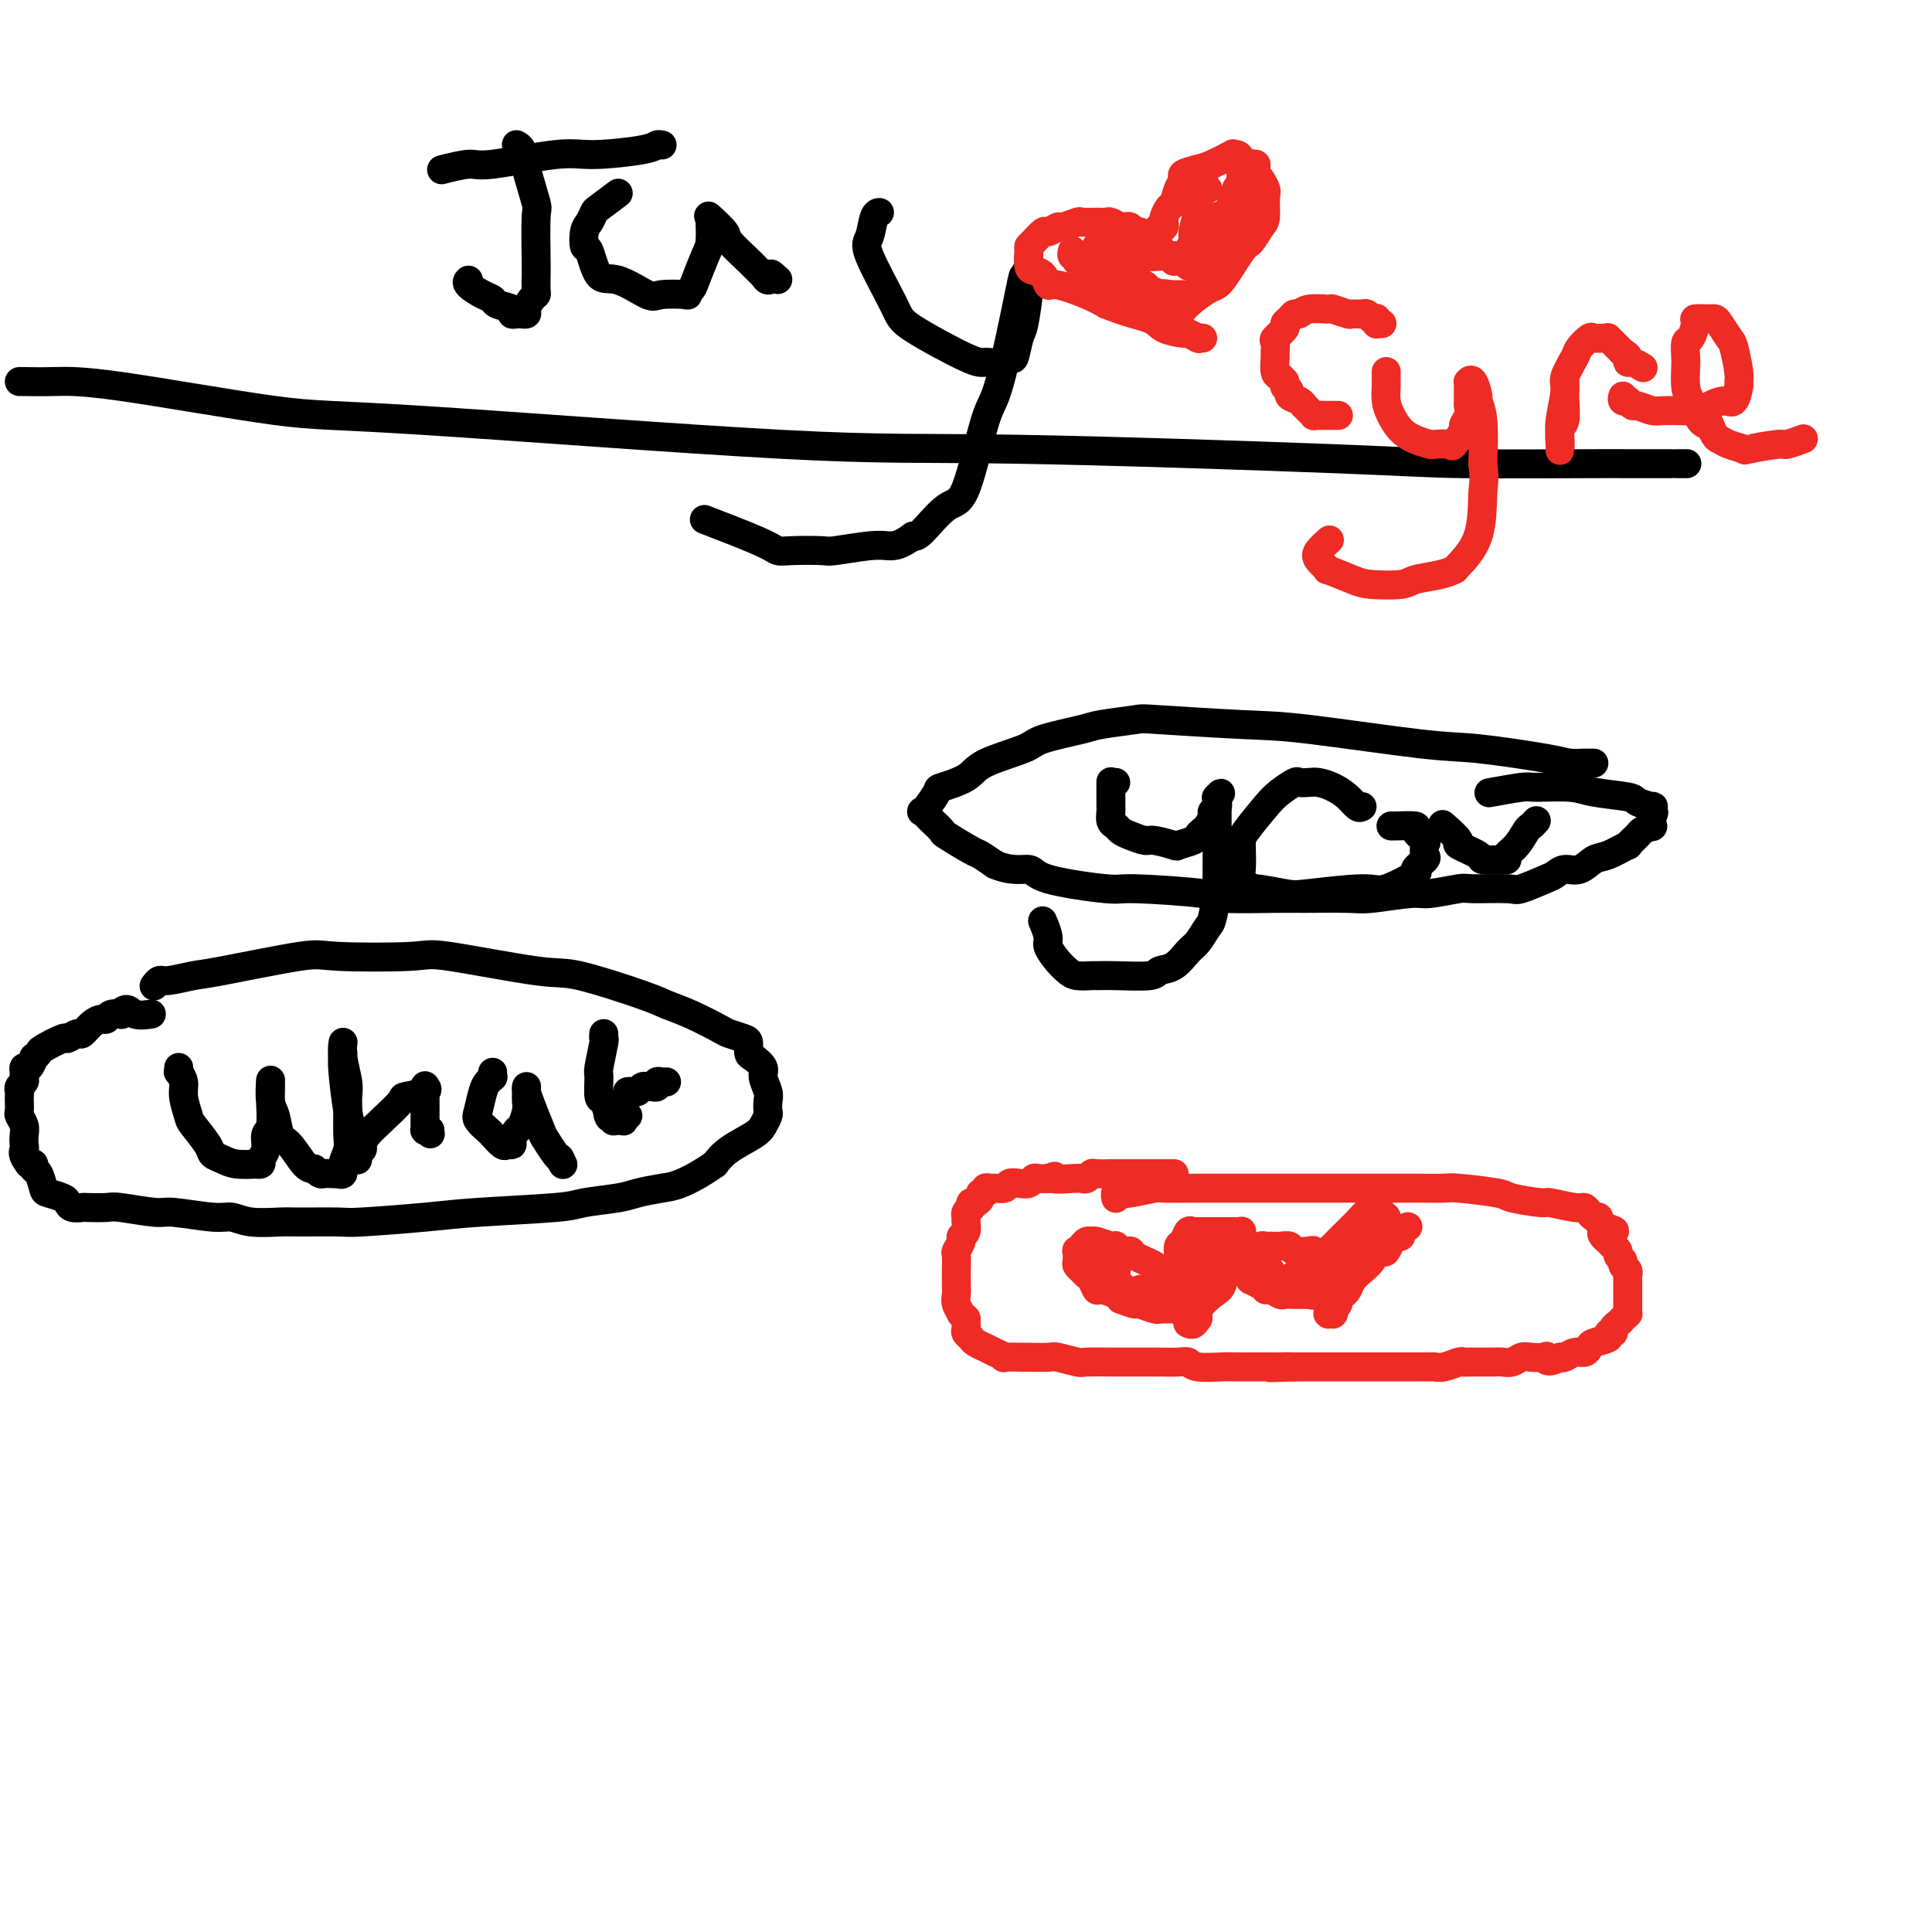 <svg viewBox='0 0 400 400' version='1.1' xmlns='http://www.w3.org/2000/svg' xmlns:xlink='http://www.w3.org/1999/xlink'><g fill='none' stroke='#000000' stroke-width='6' stroke-linecap='round' stroke-linejoin='round'><path d='M330,158c-0.432,-0.001 -0.865,-0.002 -1,0c-0.135,0.002 0.026,0.007 0,0c-0.026,-0.007 -0.241,-0.027 -1,0c-0.759,0.027 -2.063,0.102 -3,0c-0.937,-0.102 -1.509,-0.380 -5,-1c-3.491,-0.620 -9.903,-1.581 -14,-2c-4.097,-0.419 -5.880,-0.295 -12,-1c-6.120,-0.705 -16.578,-2.238 -23,-3c-6.422,-0.762 -8.807,-0.752 -14,-1c-5.193,-0.248 -13.195,-0.754 -17,-1c-3.805,-0.246 -3.412,-0.233 -5,0c-1.588,0.233 -5.157,0.684 -7,1c-1.843,0.316 -1.961,0.497 -4,1c-2.039,0.503 -6.001,1.329 -8,2c-1.999,0.671 -2.036,1.185 -4,2c-1.964,0.815 -5.855,1.929 -8,3c-2.145,1.071 -2.546,2.100 -4,3c-1.454,0.900 -3.962,1.671 -5,2c-1.038,0.329 -0.605,0.217 -1,1c-0.395,0.783 -1.619,2.462 -2,3c-0.381,0.538 0.082,-0.064 0,0c-0.082,0.064 -0.708,0.795 -1,1c-0.292,0.205 -0.251,-0.116 0,0c0.251,0.116 0.712,0.669 1,1c0.288,0.331 0.404,0.441 1,1c0.596,0.559 1.671,1.567 2,2c0.329,0.433 -0.087,0.291 1,1c1.087,0.709 3.677,2.268 5,3c1.323,0.732 1.378,0.638 2,1c0.622,0.362 1.811,1.181 3,2'/><path d='M206,179c3.538,1.531 5.884,0.858 7,1c1.116,0.142 1.001,1.100 4,2c2.999,0.900 9.110,1.744 12,2c2.890,0.256 2.557,-0.075 6,0c3.443,0.075 10.663,0.556 14,1c3.337,0.444 2.793,0.852 5,1c2.207,0.148 7.165,0.036 10,0c2.835,-0.036 3.546,0.006 6,0c2.454,-0.006 6.651,-0.058 9,0c2.349,0.058 2.851,0.226 5,0c2.149,-0.226 5.945,-0.846 8,-1c2.055,-0.154 2.368,0.157 4,0c1.632,-0.157 4.584,-0.781 6,-1c1.416,-0.219 1.296,-0.033 3,0c1.704,0.033 5.232,-0.086 7,0c1.768,0.086 1.775,0.379 3,0c1.225,-0.379 3.669,-1.429 5,-2c1.331,-0.571 1.551,-0.662 2,-1c0.449,-0.338 1.127,-0.922 2,-1c0.873,-0.078 1.941,0.349 3,0c1.059,-0.349 2.109,-1.473 3,-2c0.891,-0.527 1.624,-0.455 3,-1c1.376,-0.545 3.395,-1.705 4,-2c0.605,-0.295 -0.206,0.277 0,0c0.206,-0.277 1.428,-1.402 2,-2c0.572,-0.598 0.493,-0.669 1,-1c0.507,-0.331 1.600,-0.924 2,-1c0.400,-0.076 0.108,0.364 0,0c-0.108,-0.364 -0.031,-1.533 0,-2c0.031,-0.467 0.015,-0.234 0,0'/><path d='M342,169c0.786,-1.091 0.252,-0.817 0,-1c-0.252,-0.183 -0.220,-0.822 0,-1c0.220,-0.178 0.629,0.106 0,0c-0.629,-0.106 -2.295,-0.603 -3,-1c-0.705,-0.397 -0.450,-0.696 -2,-1c-1.550,-0.304 -4.907,-0.614 -7,-1c-2.093,-0.386 -2.923,-0.849 -5,-1c-2.077,-0.151 -5.402,0.011 -7,0c-1.598,-0.011 -1.469,-0.195 -3,0c-1.531,0.195 -4.723,0.770 -6,1c-1.277,0.230 -0.638,0.115 0,0'/><path d='M231,162c-0.423,0.000 -0.845,0.000 -1,0c-0.155,-0.000 -0.041,-0.002 0,0c0.041,0.002 0.011,0.006 0,0c-0.011,-0.006 -0.003,-0.023 0,0c0.003,0.023 0.001,0.086 0,0c-0.001,-0.086 0.000,-0.322 0,0c-0.000,0.322 -0.001,1.203 0,2c0.001,0.797 0.003,1.509 0,2c-0.003,0.491 -0.012,0.762 0,1c0.012,0.238 0.047,0.445 0,1c-0.047,0.555 -0.174,1.459 0,2c0.174,0.541 0.649,0.718 1,1c0.351,0.282 0.578,0.667 1,1c0.422,0.333 1.038,0.612 2,1c0.962,0.388 2.268,0.886 3,1c0.732,0.114 0.889,-0.154 2,0c1.111,0.154 3.176,0.732 4,1c0.824,0.268 0.405,0.228 1,0c0.595,-0.228 2.202,-0.642 3,-1c0.798,-0.358 0.787,-0.659 1,-1c0.213,-0.341 0.649,-0.721 1,-1c0.351,-0.279 0.616,-0.456 1,-1c0.384,-0.544 0.887,-1.455 1,-2c0.113,-0.545 -0.166,-0.723 0,-1c0.166,-0.277 0.775,-0.651 1,-1c0.225,-0.349 0.064,-0.671 0,-1c-0.064,-0.329 -0.032,-0.664 0,-1'/><path d='M252,165c1.392,-1.534 0.373,-0.368 0,0c-0.373,0.368 -0.100,-0.062 0,0c0.100,0.062 0.028,0.614 0,2c-0.028,1.386 -0.011,3.604 0,5c0.011,1.396 0.015,1.969 0,4c-0.015,2.031 -0.049,5.521 0,7c0.049,1.479 0.179,0.947 0,2c-0.179,1.053 -0.669,3.690 -1,5c-0.331,1.310 -0.502,1.292 -1,2c-0.498,0.708 -1.322,2.141 -2,3c-0.678,0.859 -1.209,1.144 -2,2c-0.791,0.856 -1.841,2.282 -3,3c-1.159,0.718 -2.427,0.728 -3,1c-0.573,0.272 -0.450,0.806 -2,1c-1.550,0.194 -4.771,0.050 -7,0c-2.229,-0.050 -3.464,-0.004 -4,0c-0.536,0.004 -0.372,-0.033 -1,0c-0.628,0.033 -2.048,0.138 -3,0c-0.952,-0.138 -1.436,-0.517 -2,-1c-0.564,-0.483 -1.209,-1.069 -2,-2c-0.791,-0.931 -1.727,-2.208 -2,-3c-0.273,-0.792 0.119,-1.098 0,-2c-0.119,-0.902 -0.748,-2.401 -1,-3c-0.252,-0.599 -0.126,-0.300 0,0'/><path d='M282,167c-0.266,0.174 -0.532,0.348 -1,0c-0.468,-0.348 -1.138,-1.217 -2,-2c-0.862,-0.783 -1.917,-1.479 -3,-2c-1.083,-0.521 -2.194,-0.866 -3,-1c-0.806,-0.134 -1.306,-0.057 -2,0c-0.694,0.057 -1.584,0.095 -2,0c-0.416,-0.095 -0.360,-0.324 -1,0c-0.640,0.324 -1.975,1.200 -3,2c-1.025,0.800 -1.741,1.522 -3,3c-1.259,1.478 -3.061,3.710 -4,5c-0.939,1.290 -1.013,1.637 -1,3c0.013,1.363 0.115,3.742 0,5c-0.115,1.258 -0.446,1.396 0,2c0.446,0.604 1.671,1.674 2,2c0.329,0.326 -0.236,-0.092 1,0c1.236,0.092 4.274,0.693 6,1c1.726,0.307 2.141,0.319 5,0c2.859,-0.319 8.161,-0.968 11,-1c2.839,-0.032 3.216,0.554 5,0c1.784,-0.554 4.975,-2.246 6,-3c1.025,-0.754 -0.115,-0.568 0,-1c0.115,-0.432 1.486,-1.481 2,-2c0.514,-0.519 0.170,-0.507 0,-1c-0.170,-0.493 -0.165,-1.491 0,-2c0.165,-0.509 0.489,-0.529 0,-1c-0.489,-0.471 -1.791,-1.394 -2,-2c-0.209,-0.606 0.676,-0.894 0,-1c-0.676,-0.106 -2.913,-0.028 -4,0c-1.087,0.028 -1.025,0.008 -1,0c0.025,-0.008 0.012,-0.004 0,0'/><path d='M299,171c0.100,0.087 0.199,0.173 0,0c-0.199,-0.173 -0.697,-0.607 0,0c0.697,0.607 2.589,2.254 3,3c0.411,0.746 -0.661,0.592 0,1c0.661,0.408 3.053,1.377 4,2c0.947,0.623 0.449,0.899 1,1c0.551,0.101 2.152,0.028 3,0c0.848,-0.028 0.944,-0.010 1,0c0.056,0.010 0.073,0.012 0,0c-0.073,-0.012 -0.237,-0.038 0,0c0.237,0.038 0.875,0.141 1,0c0.125,-0.141 -0.264,-0.525 0,-1c0.264,-0.475 1.181,-1.041 2,-2c0.819,-0.959 1.540,-2.309 2,-3c0.460,-0.691 0.659,-0.721 1,-1c0.341,-0.279 0.823,-0.807 1,-1c0.177,-0.193 0.048,-0.052 0,0c-0.048,0.052 -0.014,0.015 0,0c0.014,-0.015 0.007,-0.007 0,0'/><path d='M32,204c-0.089,0.121 -0.178,0.242 0,0c0.178,-0.242 0.622,-0.847 1,-1c0.378,-0.153 0.691,0.145 2,0c1.309,-0.145 3.615,-0.731 5,-1c1.385,-0.269 1.848,-0.219 6,-1c4.152,-0.781 11.994,-2.394 16,-3c4.006,-0.606 4.176,-0.204 8,0c3.824,0.204 11.300,0.212 15,0c3.700,-0.212 3.622,-0.643 8,0c4.378,0.643 13.211,2.359 18,3c4.789,0.641 5.536,0.207 9,1c3.464,0.793 9.647,2.814 13,4c3.353,1.186 3.875,1.536 5,2c1.125,0.464 2.851,1.040 5,2c2.149,0.960 4.719,2.303 6,3c1.281,0.697 1.273,0.749 2,1c0.727,0.251 2.188,0.700 3,1c0.812,0.300 0.973,0.449 1,1c0.027,0.551 -0.080,1.502 0,2c0.080,0.498 0.347,0.542 1,1c0.653,0.458 1.691,1.331 2,2c0.309,0.669 -0.113,1.134 0,2c0.113,0.866 0.759,2.133 1,3c0.241,0.867 0.075,1.334 0,2c-0.075,0.666 -0.061,1.532 0,2c0.061,0.468 0.168,0.537 0,1c-0.168,0.463 -0.612,1.320 -1,2c-0.388,0.680 -0.720,1.183 -2,2c-1.280,0.817 -3.509,1.948 -5,3c-1.491,1.052 -2.246,2.026 -3,3'/><path d='M148,241c-2.961,2.096 -5.364,3.335 -7,4c-1.636,0.665 -2.506,0.756 -4,1c-1.494,0.244 -3.612,0.643 -5,1c-1.388,0.357 -2.046,0.673 -4,1c-1.954,0.327 -5.203,0.666 -7,1c-1.797,0.334 -2.142,0.664 -6,1c-3.858,0.336 -11.229,0.679 -16,1c-4.771,0.321 -6.941,0.622 -11,1c-4.059,0.378 -10.007,0.834 -13,1c-2.993,0.166 -3.032,0.040 -5,0c-1.968,-0.040 -5.866,0.004 -8,0c-2.134,-0.004 -2.505,-0.058 -4,0c-1.495,0.058 -4.114,0.227 -6,0c-1.886,-0.227 -3.037,-0.849 -4,-1c-0.963,-0.151 -1.736,0.170 -4,0c-2.264,-0.170 -6.019,-0.830 -8,-1c-1.981,-0.170 -2.189,0.150 -4,0c-1.811,-0.150 -5.224,-0.772 -7,-1c-1.776,-0.228 -1.915,-0.064 -3,0c-1.085,0.064 -3.115,0.028 -4,0c-0.885,-0.028 -0.626,-0.050 -1,0c-0.374,0.050 -1.382,0.170 -2,0c-0.618,-0.170 -0.848,-0.631 -1,-1c-0.152,-0.369 -0.227,-0.648 -1,-1c-0.773,-0.352 -2.245,-0.778 -3,-1c-0.755,-0.222 -0.793,-0.242 -1,-1c-0.207,-0.758 -0.581,-2.255 -1,-3c-0.419,-0.745 -0.882,-0.739 -1,-1c-0.118,-0.261 0.109,-0.789 0,-1c-0.109,-0.211 -0.555,-0.106 -1,0'/><path d='M6,241c-1.620,-2.037 -1.170,-2.630 -1,-3c0.170,-0.370 0.060,-0.518 0,-1c-0.060,-0.482 -0.069,-1.299 0,-2c0.069,-0.701 0.214,-1.287 0,-2c-0.214,-0.713 -0.789,-1.553 -1,-2c-0.211,-0.447 -0.057,-0.501 0,-1c0.057,-0.499 0.019,-1.443 0,-2c-0.019,-0.557 -0.019,-0.727 0,-1c0.019,-0.273 0.058,-0.650 0,-1c-0.058,-0.350 -0.212,-0.672 0,-1c0.212,-0.328 0.792,-0.660 1,-1c0.208,-0.340 0.046,-0.687 0,-1c-0.046,-0.313 0.025,-0.591 0,-1c-0.025,-0.409 -0.147,-0.950 0,-1c0.147,-0.050 0.561,0.391 1,0c0.439,-0.391 0.903,-1.615 1,-2c0.097,-0.385 -0.172,0.070 0,0c0.172,-0.070 0.785,-0.664 1,-1c0.215,-0.336 0.032,-0.414 1,-1c0.968,-0.586 3.088,-1.680 4,-2c0.912,-0.320 0.615,0.135 1,0c0.385,-0.135 1.451,-0.858 2,-1c0.549,-0.142 0.580,0.298 1,0c0.420,-0.298 1.230,-1.334 2,-2c0.770,-0.666 1.499,-0.963 2,-1c0.501,-0.037 0.775,0.186 1,0c0.225,-0.186 0.400,-0.782 1,-1c0.600,-0.218 1.623,-0.059 2,0c0.377,0.059 0.108,0.017 0,0c-0.108,-0.017 -0.054,-0.008 0,0'/><path d='M25,210c3.053,-1.779 0.685,-0.228 0,0c-0.685,0.228 0.311,-0.867 1,-1c0.689,-0.133 1.070,0.695 2,1c0.930,0.305 2.409,0.087 3,0c0.591,-0.087 0.296,-0.044 0,0'/><path d='M37,221c0.032,0.467 0.065,0.934 0,1c-0.065,0.066 -0.227,-0.269 0,0c0.227,0.269 0.842,1.143 1,2c0.158,0.857 -0.141,1.697 0,3c0.141,1.303 0.723,3.070 1,4c0.277,0.930 0.249,1.023 1,2c0.751,0.977 2.279,2.836 3,4c0.721,1.164 0.633,1.632 1,2c0.367,0.368 1.188,0.635 2,1c0.812,0.365 1.614,0.827 3,1c1.386,0.173 3.356,0.056 4,0c0.644,-0.056 -0.039,-0.050 0,0c0.039,0.050 0.799,0.144 1,0c0.201,-0.144 -0.156,-0.525 0,-1c0.156,-0.475 0.826,-1.043 1,-2c0.174,-0.957 -0.150,-2.302 0,-3c0.150,-0.698 0.772,-0.747 1,-2c0.228,-1.253 0.061,-3.708 0,-5c-0.061,-1.292 -0.016,-1.422 0,-2c0.016,-0.578 0.003,-1.606 0,-2c-0.003,-0.394 0.002,-0.154 0,0c-0.002,0.154 -0.012,0.223 0,0c0.012,-0.223 0.047,-0.739 0,0c-0.047,0.739 -0.175,2.734 0,4c0.175,1.266 0.652,1.803 1,3c0.348,1.197 0.568,3.053 1,4c0.432,0.947 1.078,0.986 2,2c0.922,1.014 2.121,3.004 3,4c0.879,0.996 1.440,0.998 2,1'/><path d='M65,242c1.432,1.310 1.512,1.084 2,1c0.488,-0.084 1.384,-0.028 2,0c0.616,0.028 0.954,0.026 1,0c0.046,-0.026 -0.198,-0.077 0,0c0.198,0.077 0.838,0.281 1,0c0.162,-0.281 -0.153,-1.048 0,-2c0.153,-0.952 0.774,-2.090 1,-3c0.226,-0.910 0.057,-1.590 0,-3c-0.057,-1.410 -0.001,-3.548 0,-5c0.001,-1.452 -0.052,-2.218 0,-3c0.052,-0.782 0.210,-1.581 0,-3c-0.210,-1.419 -0.787,-3.459 -1,-5c-0.213,-1.541 -0.061,-2.583 0,-3c0.061,-0.417 0.030,-0.208 0,0'/><path d='M71,218c-0.091,0.885 -0.182,1.771 0,4c0.182,2.229 0.637,5.802 1,8c0.363,2.198 0.633,3.020 1,4c0.367,0.980 0.829,2.116 1,3c0.171,0.884 0.050,1.516 0,2c-0.050,0.484 -0.028,0.821 0,1c0.028,0.179 0.062,0.200 0,0c-0.062,-0.200 -0.220,-0.621 0,-1c0.220,-0.379 0.816,-0.714 1,-1c0.184,-0.286 -0.046,-0.521 0,-1c0.046,-0.479 0.367,-1.203 1,-2c0.633,-0.797 1.577,-1.668 3,-3c1.423,-1.332 3.323,-3.127 4,-4c0.677,-0.873 0.129,-0.825 1,-1c0.871,-0.175 3.162,-0.575 4,-1c0.838,-0.425 0.225,-0.876 0,-1c-0.225,-0.124 -0.060,0.079 0,0c0.060,-0.079 0.016,-0.441 0,0c-0.016,0.441 -0.004,1.685 0,2c0.004,0.315 0.001,-0.297 0,0c-0.001,0.297 -0.000,1.504 0,2c0.000,0.496 0.000,0.280 0,1c-0.000,0.720 0.000,2.375 0,3c-0.000,0.625 -0.001,0.220 0,0c0.001,-0.220 0.003,-0.255 0,0c-0.003,0.255 -0.011,0.800 0,1c0.011,0.200 0.041,0.054 0,0c-0.041,-0.054 -0.155,-0.015 0,0c0.155,0.015 0.577,0.008 1,0'/><path d='M89,234c0.167,1.333 0.083,0.667 0,0'/><path d='M102,222c-0.024,0.445 -0.048,0.889 0,1c0.048,0.111 0.169,-0.112 0,0c-0.169,0.112 -0.627,0.559 -1,1c-0.373,0.441 -0.662,0.876 -1,2c-0.338,1.124 -0.725,2.936 -1,4c-0.275,1.064 -0.439,1.381 0,2c0.439,0.619 1.481,1.539 2,2c0.519,0.461 0.517,0.461 1,1c0.483,0.539 1.453,1.615 2,2c0.547,0.385 0.671,0.078 1,0c0.329,-0.078 0.862,0.075 1,0c0.138,-0.075 -0.121,-0.376 0,-1c0.121,-0.624 0.621,-1.571 1,-2c0.379,-0.429 0.638,-0.339 1,-1c0.362,-0.661 0.829,-2.072 1,-3c0.171,-0.928 0.046,-1.374 0,-2c-0.046,-0.626 -0.013,-1.434 0,-2c0.013,-0.566 0.005,-0.891 0,-1c-0.005,-0.109 -0.009,-0.001 0,0c0.009,0.001 0.029,-0.104 0,0c-0.029,0.104 -0.106,0.416 0,1c0.106,0.584 0.396,1.438 1,3c0.604,1.562 1.521,3.830 2,5c0.479,1.170 0.520,1.241 1,2c0.480,0.759 1.398,2.204 2,3c0.602,0.796 0.886,0.942 1,1c0.114,0.058 0.057,0.029 0,0'/><path d='M116,240c1.083,2.167 0.292,0.583 0,0c-0.292,-0.583 -0.083,-0.167 0,0c0.083,0.167 0.042,0.083 0,0'/><path d='M125,214c-0.031,0.453 -0.062,0.907 0,1c0.062,0.093 0.215,-0.174 0,1c-0.215,1.174 -0.800,3.790 -1,5c-0.200,1.210 -0.015,1.014 0,2c0.015,0.986 -0.141,3.153 0,4c0.141,0.847 0.578,0.374 1,1c0.422,0.626 0.830,2.350 1,3c0.170,0.650 0.102,0.227 0,0c-0.102,-0.227 -0.237,-0.257 0,0c0.237,0.257 0.847,0.801 1,1c0.153,0.199 -0.152,0.053 0,0c0.152,-0.053 0.759,-0.013 1,0c0.241,0.013 0.116,-0.000 0,0c-0.116,0.000 -0.224,0.014 0,0c0.224,-0.014 0.778,-0.056 1,0c0.222,0.056 0.111,0.211 0,0c-0.111,-0.211 -0.222,-0.788 0,-1c0.222,-0.212 0.778,-0.061 1,0c0.222,0.061 0.111,0.030 0,0'/><path d='M130,226c0.024,-0.002 0.048,-0.004 0,0c-0.048,0.004 -0.167,0.015 0,0c0.167,-0.015 0.622,-0.057 1,0c0.378,0.057 0.680,0.212 1,0c0.320,-0.212 0.659,-0.793 1,-1c0.341,-0.207 0.682,-0.041 1,0c0.318,0.041 0.611,-0.041 1,0c0.389,0.041 0.875,0.207 1,0c0.125,-0.207 -0.111,-0.788 0,-1c0.111,-0.212 0.568,-0.057 1,0c0.432,0.057 0.838,0.016 1,0c0.162,-0.016 0.081,-0.008 0,0'/><path d='M107,30c-0.007,-0.003 -0.014,-0.007 0,0c0.014,0.007 0.050,0.024 0,0c-0.050,-0.024 -0.185,-0.088 0,0c0.185,0.088 0.691,0.328 1,1c0.309,0.672 0.423,1.775 1,4c0.577,2.225 1.619,5.573 2,7c0.381,1.427 0.103,0.932 0,3c-0.103,2.068 -0.030,6.700 0,9c0.030,2.300 0.018,2.269 0,3c-0.018,0.731 -0.042,2.224 0,3c0.042,0.776 0.151,0.835 0,1c-0.151,0.165 -0.562,0.437 -1,1c-0.438,0.563 -0.905,1.419 -1,2c-0.095,0.581 0.180,0.889 0,1c-0.180,0.111 -0.816,0.027 -1,0c-0.184,-0.027 0.084,0.004 0,0c-0.084,-0.004 -0.519,-0.043 -1,0c-0.481,0.043 -1.009,0.167 -1,0c0.009,-0.167 0.555,-0.626 0,-1c-0.555,-0.374 -2.212,-0.664 -3,-1c-0.788,-0.336 -0.708,-0.717 -1,-1c-0.292,-0.283 -0.954,-0.468 -2,-1c-1.046,-0.532 -2.474,-1.413 -3,-2c-0.526,-0.587 -0.150,-0.882 0,-1c0.150,-0.118 0.075,-0.059 0,0'/><path d='M92,35c-0.508,0.130 -1.016,0.260 0,0c1.016,-0.260 3.557,-0.910 5,-1c1.443,-0.090 1.787,0.378 5,0c3.213,-0.378 9.296,-1.604 13,-2c3.704,-0.396 5.031,0.037 8,0c2.969,-0.037 7.580,-0.546 10,-1c2.420,-0.454 2.649,-0.854 3,-1c0.351,-0.146 0.825,-0.039 1,0c0.175,0.039 0.050,0.011 0,0c-0.050,-0.011 -0.025,-0.006 0,0'/><path d='M128,40c-1.600,1.206 -3.200,2.412 -4,3c-0.800,0.588 -0.800,0.559 -1,1c-0.200,0.441 -0.598,1.352 -1,2c-0.402,0.648 -0.806,1.032 -1,2c-0.194,0.968 -0.178,2.519 0,3c0.178,0.481 0.519,-0.110 1,1c0.481,1.110 1.100,3.919 2,5c0.900,1.081 2.079,0.434 4,1c1.921,0.566 4.585,2.345 6,3c1.415,0.655 1.583,0.187 3,0c1.417,-0.187 4.085,-0.091 5,0c0.915,0.091 0.077,0.178 0,0c-0.077,-0.178 0.606,-0.622 1,-1c0.394,-0.378 0.498,-0.690 1,-2c0.502,-1.310 1.403,-3.618 2,-5c0.597,-1.382 0.889,-1.837 1,-3c0.111,-1.163 0.041,-3.033 0,-4c-0.041,-0.967 -0.053,-1.029 0,-1c0.053,0.029 0.171,0.151 0,0c-0.171,-0.151 -0.631,-0.573 0,0c0.631,0.573 2.354,2.142 3,3c0.646,0.858 0.214,1.005 1,2c0.786,0.995 2.788,2.838 4,4c1.212,1.162 1.634,1.641 2,2c0.366,0.359 0.675,0.597 1,1c0.325,0.403 0.664,0.972 1,1c0.336,0.028 0.668,-0.486 1,-1'/><path d='M160,57c2.022,1.711 0.578,0.489 0,0c-0.578,-0.489 -0.289,-0.244 0,0'/><path d='M182,44c-0.025,0.001 -0.050,0.002 0,0c0.050,-0.002 0.175,-0.009 0,0c-0.175,0.009 -0.648,0.032 -1,1c-0.352,0.968 -0.582,2.880 -1,4c-0.418,1.120 -1.025,1.449 0,4c1.025,2.551 3.682,7.326 5,10c1.318,2.674 1.299,3.248 4,5c2.701,1.752 8.124,4.683 11,6c2.876,1.317 3.204,1.018 4,1c0.796,-0.018 2.058,0.243 3,0c0.942,-0.243 1.563,-0.989 2,-1c0.437,-0.011 0.692,0.714 1,0c0.308,-0.714 0.671,-2.868 1,-4c0.329,-1.132 0.624,-1.241 1,-3c0.376,-1.759 0.833,-5.168 1,-7c0.167,-1.832 0.045,-2.085 0,-3c-0.045,-0.915 -0.012,-2.490 0,-3c0.012,-0.510 0.004,0.047 0,0c-0.004,-0.047 -0.005,-0.698 0,-1c0.005,-0.302 0.015,-0.255 0,0c-0.015,0.255 -0.055,0.716 0,1c0.055,0.284 0.207,0.389 0,1c-0.207,0.611 -0.772,1.727 -1,2c-0.228,0.273 -0.121,-0.296 -1,4c-0.879,4.296 -2.746,13.456 -4,18c-1.254,4.544 -1.894,4.472 -3,8c-1.106,3.528 -2.678,10.657 -4,14c-1.322,3.343 -2.394,2.900 -4,4c-1.606,1.100 -3.744,3.743 -5,5c-1.256,1.257 -1.628,1.129 -2,1'/><path d='M189,111c-2.698,2.016 -3.944,2.057 -5,2c-1.056,-0.057 -1.921,-0.210 -4,0c-2.079,0.210 -5.371,0.785 -7,1c-1.629,0.215 -1.594,0.071 -3,0c-1.406,-0.071 -4.252,-0.069 -6,0c-1.748,0.069 -2.396,0.204 -3,0c-0.604,-0.204 -1.163,-0.747 -4,-2c-2.837,-1.253 -7.954,-3.215 -10,-4c-2.046,-0.785 -1.023,-0.392 0,0'/><path d='M4,79c0.018,0.002 0.035,0.005 0,0c-0.035,-0.005 -0.123,-0.016 1,0c1.123,0.016 3.458,0.061 6,0c2.542,-0.061 5.292,-0.228 14,1c8.708,1.228 23.373,3.852 32,5c8.627,1.148 11.214,0.819 30,2c18.786,1.181 53.770,3.872 75,5c21.230,1.128 28.706,0.695 48,1c19.294,0.305 50.405,1.350 67,2c16.595,0.650 18.676,0.906 26,1c7.324,0.094 19.893,0.025 26,0c6.107,-0.025 5.752,-0.007 8,0c2.248,0.007 7.100,0.002 9,0c1.900,-0.002 0.849,-0.000 1,0c0.151,0.000 1.505,0.000 2,0c0.495,-0.000 0.133,-0.000 0,0c-0.133,0.000 -0.036,0.000 0,0c0.036,-0.000 0.010,-0.000 0,0c-0.010,0.000 -0.003,0.000 0,0c0.003,-0.000 0.001,-0.000 0,0'/></g>
<g fill='none' stroke='#EE2B24' stroke-width='6' stroke-linecap='round' stroke-linejoin='round'><path d='M240,47c0.416,0.098 0.833,0.197 1,0c0.167,-0.197 0.086,-0.689 0,-1c-0.086,-0.311 -0.176,-0.440 0,-1c0.176,-0.560 0.619,-1.550 1,-2c0.381,-0.450 0.700,-0.358 1,-1c0.300,-0.642 0.581,-2.016 1,-3c0.419,-0.984 0.975,-1.578 1,-2c0.025,-0.422 -0.481,-0.673 0,-1c0.481,-0.327 1.950,-0.729 3,-1c1.050,-0.271 1.682,-0.411 3,-1c1.318,-0.589 3.322,-1.629 4,-2c0.678,-0.371 0.029,-0.074 0,0c-0.029,0.074 0.560,-0.075 1,0c0.440,0.075 0.731,0.374 1,1c0.269,0.626 0.518,1.579 1,2c0.482,0.421 1.199,0.310 2,1c0.801,0.690 1.686,2.182 2,3c0.314,0.818 0.056,0.963 0,2c-0.056,1.037 0.091,2.965 0,4c-0.091,1.035 -0.419,1.178 -1,2c-0.581,0.822 -1.414,2.324 -2,3c-0.586,0.676 -0.926,0.524 -2,2c-1.074,1.476 -2.884,4.578 -4,6c-1.116,1.422 -1.539,1.165 -3,2c-1.461,0.835 -3.961,2.764 -5,4c-1.039,1.236 -0.618,1.779 -1,2c-0.382,0.221 -1.566,0.121 -2,0c-0.434,-0.121 -0.117,-0.263 0,0c0.117,0.263 0.033,0.932 0,1c-0.033,0.068 -0.017,-0.466 0,-1'/><path d='M242,66c-2.614,2.443 -0.649,0.552 0,0c0.649,-0.552 -0.018,0.236 0,0c0.018,-0.236 0.719,-1.496 1,-2c0.281,-0.504 0.140,-0.252 0,0'/><path d='M240,51c0.009,0.009 0.018,0.017 0,0c-0.018,-0.017 -0.064,-0.060 0,0c0.064,0.060 0.239,0.222 0,0c-0.239,-0.222 -0.890,-0.829 -1,-1c-0.110,-0.171 0.321,0.094 0,0c-0.321,-0.094 -1.396,-0.547 -2,-1c-0.604,-0.453 -0.738,-0.905 -1,-1c-0.262,-0.095 -0.651,0.167 -1,0c-0.349,-0.167 -0.656,-0.763 -1,-1c-0.344,-0.237 -0.724,-0.116 -1,0c-0.276,0.116 -0.449,0.228 -1,0c-0.551,-0.228 -1.479,-0.794 -2,-1c-0.521,-0.206 -0.634,-0.051 -1,0c-0.366,0.051 -0.986,-0.002 -2,0c-1.014,0.002 -2.422,0.057 -3,0c-0.578,-0.057 -0.325,-0.227 -1,0c-0.675,0.227 -2.278,0.852 -3,1c-0.722,0.148 -0.561,-0.181 -1,0c-0.439,0.181 -1.476,0.873 -2,1c-0.524,0.127 -0.533,-0.309 -1,0c-0.467,0.309 -1.391,1.364 -2,2c-0.609,0.636 -0.903,0.851 -1,1c-0.097,0.149 0.001,0.230 0,1c-0.001,0.770 -0.103,2.229 0,3c0.103,0.771 0.411,0.853 1,1c0.589,0.147 1.459,0.357 2,1c0.541,0.643 0.753,1.719 1,2c0.247,0.281 0.528,-0.232 2,0c1.472,0.232 4.135,1.209 6,2c1.865,0.791 2.933,1.395 4,2'/><path d='M229,63c4.395,1.813 7.381,2.346 9,3c1.619,0.654 1.870,1.429 3,2c1.130,0.571 3.140,0.938 4,1c0.860,0.062 0.570,-0.179 1,0c0.430,0.179 1.579,0.780 2,1c0.421,0.220 0.113,0.059 0,0c-0.113,-0.059 -0.030,-0.016 0,0c0.030,0.016 0.007,0.004 0,0c-0.007,-0.004 0.002,-0.001 0,0c-0.002,0.001 -0.014,0.000 0,0c0.014,-0.000 0.055,-0.000 0,0c-0.055,0.000 -0.207,0.000 0,0c0.207,-0.000 0.773,-0.000 1,0c0.227,0.000 0.113,0.000 0,0'/><path d='M250,39c-0.022,-0.032 -0.043,-0.065 0,0c0.043,0.065 0.151,0.227 0,0c-0.151,-0.227 -0.561,-0.843 -1,0c-0.439,0.843 -0.906,3.146 -1,4c-0.094,0.854 0.185,0.260 0,1c-0.185,0.740 -0.834,2.815 -1,4c-0.166,1.185 0.152,1.480 0,2c-0.152,0.520 -0.773,1.264 -1,2c-0.227,0.736 -0.062,1.462 0,2c0.062,0.538 0.019,0.887 0,1c-0.019,0.113 -0.014,-0.011 0,0c0.014,0.011 0.039,0.158 0,0c-0.039,-0.158 -0.140,-0.622 0,-1c0.140,-0.378 0.522,-0.671 1,-1c0.478,-0.329 1.054,-0.696 1,-1c-0.054,-0.304 -0.737,-0.546 0,-2c0.737,-1.454 2.895,-4.120 4,-5c1.105,-0.880 1.158,0.026 2,-1c0.842,-1.026 2.474,-3.983 3,-5c0.526,-1.017 -0.054,-0.093 0,0c0.054,0.093 0.743,-0.644 1,-1c0.257,-0.356 0.081,-0.330 0,0c-0.081,0.330 -0.069,0.964 0,1c0.069,0.036 0.194,-0.526 0,0c-0.194,0.526 -0.706,2.142 -1,3c-0.294,0.858 -0.370,0.960 -1,2c-0.630,1.040 -1.815,3.020 -3,5'/><path d='M253,49c-0.437,1.923 0.471,1.731 0,3c-0.471,1.269 -2.322,4.000 -3,5c-0.678,1.000 -0.184,0.271 0,0c0.184,-0.271 0.056,-0.083 0,0c-0.056,0.083 -0.041,0.061 0,0c0.041,-0.061 0.109,-0.161 0,0c-0.109,0.161 -0.394,0.582 0,0c0.394,-0.582 1.468,-2.167 2,-3c0.532,-0.833 0.521,-0.913 1,-2c0.479,-1.087 1.449,-3.181 2,-4c0.551,-0.819 0.684,-0.362 1,-1c0.316,-0.638 0.816,-2.370 1,-3c0.184,-0.630 0.053,-0.158 0,0c-0.053,0.158 -0.029,0.000 0,0c0.029,-0.000 0.065,0.156 0,0c-0.065,-0.156 -0.229,-0.623 0,-1c0.229,-0.377 0.850,-0.663 1,-1c0.150,-0.337 -0.170,-0.724 0,-1c0.170,-0.276 0.831,-0.442 1,-1c0.169,-0.558 -0.155,-1.508 0,-2c0.155,-0.492 0.788,-0.524 1,-1c0.212,-0.476 0.004,-1.395 0,-2c-0.004,-0.605 0.196,-0.895 0,-1c-0.196,-0.105 -0.787,-0.024 -1,0c-0.213,0.024 -0.047,-0.009 0,0c0.047,0.009 -0.026,0.060 0,0c0.026,-0.060 0.151,-0.233 0,0c-0.151,0.233 -0.579,0.870 -1,1c-0.421,0.130 -0.835,-0.249 -1,0c-0.165,0.249 -0.083,1.124 0,2'/><path d='M257,37c-0.399,0.489 0.104,0.712 0,1c-0.104,0.288 -0.816,0.640 -1,1c-0.184,0.360 0.161,0.727 0,1c-0.161,0.273 -0.828,0.453 -1,1c-0.172,0.547 0.151,1.461 0,2c-0.151,0.539 -0.776,0.703 -1,1c-0.224,0.297 -0.046,0.727 0,1c0.046,0.273 -0.040,0.387 0,1c0.040,0.613 0.206,1.723 0,2c-0.206,0.277 -0.785,-0.279 -1,0c-0.215,0.279 -0.066,1.392 0,2c0.066,0.608 0.048,0.712 0,1c-0.048,0.288 -0.126,0.760 0,1c0.126,0.240 0.455,0.249 0,1c-0.455,0.751 -1.695,2.244 -2,3c-0.305,0.756 0.325,0.776 0,1c-0.325,0.224 -1.604,0.652 -2,1c-0.396,0.348 0.091,0.615 0,1c-0.091,0.385 -0.761,0.888 -1,1c-0.239,0.112 -0.048,-0.166 0,0c0.048,0.166 -0.047,0.777 0,1c0.047,0.223 0.235,0.060 0,0c-0.235,-0.060 -0.892,-0.016 -1,0c-0.108,0.016 0.333,0.004 0,0c-0.333,-0.004 -1.441,-0.001 -2,0c-0.559,0.001 -0.569,0.000 -1,0c-0.431,-0.000 -1.281,-0.000 -2,0c-0.719,0.000 -1.306,0.000 -2,0c-0.694,-0.000 -1.495,-0.000 -2,0c-0.505,0.000 -0.716,0.000 -1,0c-0.284,-0.000 -0.642,-0.000 -1,0'/><path d='M236,61c-2.051,-0.244 -1.180,-0.853 -1,-1c0.180,-0.147 -0.332,0.167 -1,0c-0.668,-0.167 -1.492,-0.815 -2,-1c-0.508,-0.185 -0.700,0.094 -1,0c-0.300,-0.094 -0.707,-0.561 -1,-1c-0.293,-0.439 -0.471,-0.850 -1,-1c-0.529,-0.150 -1.410,-0.040 -2,0c-0.590,0.040 -0.890,0.011 -1,0c-0.110,-0.011 -0.029,-0.002 0,0c0.029,0.002 0.008,-0.002 0,0c-0.008,0.002 -0.002,0.011 0,0c0.002,-0.011 -0.001,-0.043 0,0c0.001,0.043 0.005,0.162 0,0c-0.005,-0.162 -0.017,-0.605 0,-1c0.017,-0.395 0.065,-0.740 0,-1c-0.065,-0.260 -0.243,-0.433 0,-1c0.243,-0.567 0.906,-1.529 1,-2c0.094,-0.471 -0.382,-0.452 0,-1c0.382,-0.548 1.623,-1.664 2,-2c0.377,-0.336 -0.109,0.106 0,0c0.109,-0.106 0.814,-0.760 1,-1c0.186,-0.240 -0.146,-0.064 0,0c0.146,0.064 0.771,0.017 1,0c0.229,-0.017 0.061,-0.006 0,0c-0.061,0.006 -0.014,0.005 0,0c0.014,-0.005 -0.005,-0.015 0,0c0.005,0.015 0.032,0.056 0,0c-0.032,-0.056 -0.124,-0.207 0,0c0.124,0.207 0.464,0.774 1,1c0.536,0.226 1.268,0.113 2,0'/><path d='M234,49c1.251,-0.435 0.879,-0.524 1,0c0.121,0.524 0.734,1.661 1,2c0.266,0.339 0.186,-0.120 1,0c0.814,0.120 2.523,0.821 3,1c0.477,0.179 -0.279,-0.162 0,0c0.279,0.162 1.591,0.828 2,1c0.409,0.172 -0.087,-0.150 0,0c0.087,0.150 0.755,0.773 1,1c0.245,0.227 0.066,0.057 0,0c-0.066,-0.057 -0.018,-0.001 0,0c0.018,0.001 0.006,-0.052 0,0c-0.006,0.052 -0.005,0.210 0,0c0.005,-0.210 0.016,-0.789 0,-1c-0.016,-0.211 -0.057,-0.055 0,0c0.057,0.055 0.212,0.010 0,0c-0.212,-0.010 -0.791,0.015 -1,0c-0.209,-0.015 -0.048,-0.072 -1,0c-0.952,0.072 -3.015,0.272 -4,0c-0.985,-0.272 -0.891,-1.015 -2,-1c-1.109,0.015 -3.422,0.788 -5,1c-1.578,0.212 -2.423,-0.135 -3,0c-0.577,0.135 -0.887,0.753 -1,1c-0.113,0.247 -0.030,0.121 0,0c0.030,-0.121 0.008,-0.239 0,0c-0.008,0.239 -0.002,0.833 0,1c0.002,0.167 0.001,-0.095 0,0c-0.001,0.095 -0.000,0.548 0,1'/><path d='M226,56c-0.084,0.468 0.204,0.139 1,0c0.796,-0.139 2.098,-0.086 4,1c1.902,1.086 4.405,3.205 6,4c1.595,0.795 2.284,0.265 3,0c0.716,-0.265 1.461,-0.266 2,0c0.539,0.266 0.873,0.799 1,1c0.127,0.201 0.047,0.069 0,0c-0.047,-0.069 -0.062,-0.074 0,0c0.062,0.074 0.203,0.228 0,0c-0.203,-0.228 -0.748,-0.840 -1,-1c-0.252,-0.160 -0.212,0.130 -1,0c-0.788,-0.130 -2.404,-0.680 -3,-1c-0.596,-0.320 -0.173,-0.410 -1,-1c-0.827,-0.590 -2.905,-1.678 -4,-2c-1.095,-0.322 -1.208,0.124 -2,0c-0.792,-0.124 -2.265,-0.818 -3,-1c-0.735,-0.182 -0.733,0.147 -1,0c-0.267,-0.147 -0.804,-0.772 -1,-1c-0.196,-0.228 -0.053,-0.061 0,0c0.053,0.061 0.015,0.016 0,0c-0.015,-0.016 -0.008,-0.003 0,0c0.008,0.003 0.016,-0.003 0,0c-0.016,0.003 -0.057,0.015 0,0c0.057,-0.015 0.211,-0.055 0,0c-0.211,0.055 -0.788,0.207 -1,0c-0.212,-0.207 -0.061,-0.773 0,-1c0.061,-0.227 0.030,-0.113 0,0'/><path d='M225,54c-2.720,-1.237 -0.518,-0.331 0,0c0.518,0.331 -0.646,0.085 -1,0c-0.354,-0.085 0.102,-0.009 0,0c-0.102,0.009 -0.763,-0.049 -1,0c-0.237,0.049 -0.049,0.206 0,0c0.049,-0.206 -0.039,-0.773 0,-1c0.039,-0.227 0.207,-0.113 0,0c-0.207,0.113 -0.787,0.227 -1,0c-0.213,-0.227 -0.057,-0.793 0,-1c0.057,-0.207 0.015,-0.056 0,0c-0.015,0.056 -0.004,0.016 0,0c0.004,-0.016 0.002,-0.008 0,0'/><path d='M286,67c0.113,0.001 0.226,0.001 0,0c-0.226,-0.001 -0.793,-0.004 -1,0c-0.207,0.004 -0.056,0.015 0,0c0.056,-0.015 0.016,-0.057 0,0c-0.016,0.057 -0.008,0.211 0,0c0.008,-0.211 0.016,-0.789 0,-1c-0.016,-0.211 -0.057,-0.057 0,0c0.057,0.057 0.212,0.016 0,0c-0.212,-0.016 -0.792,-0.008 -1,0c-0.208,0.008 -0.043,0.016 0,0c0.043,-0.016 -0.034,-0.057 0,0c0.034,0.057 0.180,0.213 0,0c-0.180,-0.213 -0.686,-0.793 -1,-1c-0.314,-0.207 -0.434,-0.041 -1,0c-0.566,0.041 -1.576,-0.043 -2,0c-0.424,0.043 -0.260,0.212 -1,0c-0.740,-0.212 -2.383,-0.804 -3,-1c-0.617,-0.196 -0.206,0.003 -1,0c-0.794,-0.003 -2.791,-0.208 -4,0c-1.209,0.208 -1.628,0.828 -2,1c-0.372,0.172 -0.696,-0.105 -1,0c-0.304,0.105 -0.589,0.590 -1,1c-0.411,0.410 -0.947,0.744 -1,1c-0.053,0.256 0.378,0.434 0,1c-0.378,0.566 -1.566,1.521 -2,2c-0.434,0.479 -0.113,0.481 0,1c0.113,0.519 0.019,1.553 0,2c-0.019,0.447 0.036,0.305 0,1c-0.036,0.695 -0.164,2.225 0,3c0.164,0.775 0.618,0.793 1,1c0.382,0.207 0.691,0.604 1,1'/><path d='M266,79c0.241,1.571 -0.156,0.999 0,1c0.156,0.001 0.864,0.574 1,1c0.136,0.426 -0.300,0.706 0,1c0.300,0.294 1.334,0.601 2,1c0.666,0.399 0.962,0.891 1,1c0.038,0.109 -0.182,-0.163 0,0c0.182,0.163 0.766,0.762 1,1c0.234,0.238 0.118,0.116 0,0c-0.118,-0.116 -0.239,-0.227 0,0c0.239,0.227 0.838,0.793 1,1c0.162,0.207 -0.114,0.055 0,0c0.114,-0.055 0.619,-0.015 1,0c0.381,0.015 0.638,0.004 1,0c0.362,-0.004 0.829,-0.001 1,0c0.171,0.001 0.045,0.000 0,0c-0.045,-0.000 -0.008,-0.000 0,0c0.008,0.000 -0.013,0.000 0,0c0.013,-0.000 0.060,-0.000 0,0c-0.060,0.000 -0.226,0.000 0,0c0.226,-0.000 0.845,-0.000 1,0c0.155,0.000 -0.154,0.000 0,0c0.154,-0.000 0.772,-0.000 1,0c0.228,0.000 0.065,0.000 0,0c-0.065,-0.000 -0.033,-0.000 0,0'/><path d='M287,77c0.000,0.002 0.000,0.003 0,0c-0.000,-0.003 -0.000,-0.012 0,0c0.000,0.012 0.000,0.043 0,0c-0.000,-0.043 -0.001,-0.160 0,0c0.001,0.160 0.003,0.598 0,1c-0.003,0.402 -0.009,0.769 0,1c0.009,0.231 0.035,0.328 0,1c-0.035,0.672 -0.132,1.921 0,3c0.132,1.079 0.491,1.988 1,3c0.509,1.012 1.166,2.127 2,3c0.834,0.873 1.843,1.505 3,2c1.157,0.495 2.461,0.854 3,1c0.539,0.146 0.311,0.079 1,0c0.689,-0.079 2.293,-0.170 3,0c0.707,0.170 0.515,0.602 1,0c0.485,-0.602 1.647,-2.239 2,-3c0.353,-0.761 -0.101,-0.645 0,-1c0.101,-0.355 0.759,-1.181 1,-2c0.241,-0.819 0.065,-1.631 0,-2c-0.065,-0.369 -0.017,-0.295 0,-1c0.017,-0.705 0.005,-2.189 0,-3c-0.005,-0.811 -0.002,-0.949 0,-1c0.002,-0.051 0.003,-0.017 0,0c-0.003,0.017 -0.011,0.015 0,0c0.011,-0.015 0.040,-0.045 0,0c-0.040,0.045 -0.151,0.164 0,0c0.151,-0.164 0.562,-0.610 1,0c0.438,0.610 0.901,2.277 1,3c0.099,0.723 -0.166,0.502 0,1c0.166,0.498 0.762,1.714 1,4c0.238,2.286 0.119,5.643 0,9'/><path d='M307,96c0.462,3.382 0.117,3.837 0,6c-0.117,2.163 -0.006,6.032 -1,9c-0.994,2.968 -3.092,5.033 -4,6c-0.908,0.967 -0.628,0.834 -1,1c-0.372,0.166 -1.398,0.631 -3,1c-1.602,0.369 -3.779,0.641 -5,1c-1.221,0.359 -1.484,0.806 -3,1c-1.516,0.194 -4.284,0.137 -6,0c-1.716,-0.137 -2.381,-0.354 -4,-1c-1.619,-0.646 -4.192,-1.722 -5,-2c-0.808,-0.278 0.148,0.240 0,0c-0.148,-0.240 -1.401,-1.240 -2,-2c-0.599,-0.760 -0.546,-1.282 0,-2c0.546,-0.718 1.585,-1.634 2,-2c0.415,-0.366 0.208,-0.183 0,0'/><path d='M324,79c0.001,0.052 0.001,0.105 0,0c-0.001,-0.105 -0.004,-0.367 0,0c0.004,0.367 0.015,1.364 0,2c-0.015,0.636 -0.057,0.912 0,2c0.057,1.088 0.211,2.989 0,4c-0.211,1.011 -0.789,1.134 -1,2c-0.211,0.866 -0.056,2.476 0,3c0.056,0.524 0.014,-0.037 0,0c-0.014,0.037 0.001,0.673 0,1c-0.001,0.327 -0.016,0.347 0,0c0.016,-0.347 0.064,-1.059 0,-2c-0.064,-0.941 -0.240,-2.110 0,-4c0.240,-1.890 0.894,-4.500 1,-6c0.106,-1.500 -0.338,-1.890 0,-3c0.338,-1.110 1.456,-2.938 2,-4c0.544,-1.062 0.514,-1.356 1,-2c0.486,-0.644 1.490,-1.636 2,-2c0.510,-0.364 0.528,-0.099 1,0c0.472,0.099 1.398,0.030 2,0c0.602,-0.030 0.878,-0.023 1,0c0.122,0.023 0.088,0.062 0,0c-0.088,-0.062 -0.231,-0.224 0,0c0.231,0.224 0.835,0.833 1,1c0.165,0.167 -0.109,-0.109 0,0c0.109,0.109 0.603,0.603 1,1c0.397,0.397 0.699,0.699 1,1'/><path d='M336,73c1.307,0.708 1.076,0.978 1,1c-0.076,0.022 0.005,-0.204 0,0c-0.005,0.204 -0.094,0.838 0,1c0.094,0.162 0.371,-0.149 1,0c0.629,0.149 1.608,0.757 2,1c0.392,0.243 0.196,0.122 0,0'/><path d='M336,82c-0.121,0.414 -0.241,0.828 0,1c0.241,0.172 0.845,0.103 1,0c0.155,-0.103 -0.138,-0.238 0,0c0.138,0.238 0.709,0.849 1,1c0.291,0.151 0.304,-0.158 1,0c0.696,0.158 2.077,0.784 3,1c0.923,0.216 1.389,0.022 3,0c1.611,-0.022 4.369,0.127 6,0c1.631,-0.127 2.136,-0.531 3,-1c0.864,-0.469 2.089,-1.004 3,-1c0.911,0.004 1.509,0.548 2,0c0.491,-0.548 0.876,-2.186 1,-3c0.124,-0.814 -0.012,-0.803 0,-1c0.012,-0.197 0.172,-0.603 0,-2c-0.172,-1.397 -0.676,-3.786 -1,-5c-0.324,-1.214 -0.467,-1.253 -1,-2c-0.533,-0.747 -1.457,-2.200 -2,-3c-0.543,-0.800 -0.705,-0.946 -1,-1c-0.295,-0.054 -0.723,-0.018 -1,0c-0.277,0.018 -0.404,0.016 -1,0c-0.596,-0.016 -1.662,-0.047 -2,0c-0.338,0.047 0.053,0.170 0,1c-0.053,0.830 -0.551,2.365 -1,3c-0.449,0.635 -0.850,0.370 -1,1c-0.150,0.630 -0.048,2.155 0,3c0.048,0.845 0.043,1.011 0,2c-0.043,0.989 -0.125,2.801 0,4c0.125,1.199 0.457,1.784 1,3c0.543,1.216 1.298,3.062 2,4c0.702,0.938 1.351,0.969 2,1'/><path d='M354,88c1.156,2.800 1.547,2.799 2,3c0.453,0.201 0.970,0.605 2,1c1.030,0.395 2.574,0.782 3,1c0.426,0.218 -0.267,0.268 1,0c1.267,-0.268 4.494,-0.855 6,-1c1.506,-0.145 1.290,0.153 2,0c0.710,-0.153 2.346,-0.758 3,-1c0.654,-0.242 0.327,-0.121 0,0'/><path d='M231,248c-0.007,-0.030 -0.013,-0.060 0,0c0.013,0.060 0.046,0.208 0,0c-0.046,-0.208 -0.172,-0.774 0,-1c0.172,-0.226 0.643,-0.113 1,0c0.357,0.113 0.600,0.226 2,0c1.400,-0.226 3.958,-0.793 5,-1c1.042,-0.207 0.568,-0.056 2,0c1.432,0.056 4.769,0.015 7,0c2.231,-0.015 3.356,-0.004 4,0c0.644,0.004 0.808,0.001 3,0c2.192,-0.001 6.413,-0.000 9,0c2.587,0.000 3.540,0.000 7,0c3.460,-0.000 9.428,0.000 12,0c2.572,-0.000 1.747,-0.001 3,0c1.253,0.001 4.585,0.003 6,0c1.415,-0.003 0.913,-0.012 2,0c1.087,0.012 3.763,0.046 5,0c1.237,-0.046 1.035,-0.171 3,0c1.965,0.171 6.099,0.638 8,1c1.901,0.362 1.570,0.618 3,1c1.430,0.382 4.621,0.890 6,1c1.379,0.110 0.947,-0.177 2,0c1.053,0.177 3.593,0.817 5,1c1.407,0.183 1.683,-0.092 2,0c0.317,0.092 0.676,0.549 1,1c0.324,0.451 0.613,0.894 1,1c0.387,0.106 0.874,-0.125 1,0c0.126,0.125 -0.107,0.607 0,1c0.107,0.393 0.553,0.696 1,1'/><path d='M332,254c4.592,1.356 1.072,0.744 0,1c-1.072,0.256 0.305,1.378 1,2c0.695,0.622 0.707,0.744 1,1c0.293,0.256 0.867,0.646 1,1c0.133,0.354 -0.175,0.673 0,1c0.175,0.327 0.831,0.664 1,1c0.169,0.336 -0.151,0.672 0,1c0.151,0.328 0.773,0.647 1,1c0.227,0.353 0.061,0.738 0,1c-0.061,0.262 -0.016,0.399 0,1c0.016,0.601 0.004,1.667 0,2c-0.004,0.333 -0.001,-0.066 0,0c0.001,0.066 0.000,0.596 0,1c-0.000,0.404 0.001,0.682 0,1c-0.001,0.318 -0.003,0.677 0,1c0.003,0.323 0.012,0.612 0,1c-0.012,0.388 -0.046,0.877 0,1c0.046,0.123 0.171,-0.121 0,0c-0.171,0.121 -0.639,0.606 -1,1c-0.361,0.394 -0.616,0.697 -1,1c-0.384,0.303 -0.898,0.606 -1,1c-0.102,0.394 0.208,0.879 0,1c-0.208,0.121 -0.934,-0.121 -1,0c-0.066,0.121 0.526,0.606 0,1c-0.526,0.394 -2.172,0.698 -3,1c-0.828,0.302 -0.838,0.603 -1,1c-0.162,0.397 -0.476,0.890 -1,1c-0.524,0.110 -1.256,-0.163 -2,0c-0.744,0.163 -1.498,0.761 -2,1c-0.502,0.239 -0.751,0.120 -1,0'/><path d='M323,281c-2.887,1.548 -3.105,0.419 -3,0c0.105,-0.419 0.534,-0.126 0,0c-0.534,0.126 -2.029,0.086 -3,0c-0.971,-0.086 -1.416,-0.219 -2,0c-0.584,0.219 -1.307,0.791 -2,1c-0.693,0.209 -1.355,0.056 -2,0c-0.645,-0.056 -1.272,-0.015 -2,0c-0.728,0.015 -1.555,0.003 -2,0c-0.445,-0.003 -0.507,0.003 -1,0c-0.493,-0.003 -1.418,-0.015 -2,0c-0.582,0.015 -0.822,0.057 -1,0c-0.178,-0.057 -0.294,-0.211 -1,0c-0.706,0.211 -2.000,0.789 -3,1c-1.000,0.211 -1.704,0.057 -2,0c-0.296,-0.057 -0.182,-0.015 -1,0c-0.818,0.015 -2.566,0.004 -3,0c-0.434,-0.004 0.446,-0.001 0,0c-0.446,0.001 -2.218,0.000 -3,0c-0.782,-0.000 -0.576,-0.000 -1,0c-0.424,0.000 -1.480,0.000 -2,0c-0.520,-0.000 -0.505,-0.000 -1,0c-0.495,0.000 -1.501,0.000 -2,0c-0.499,-0.000 -0.490,-0.000 -1,0c-0.510,0.000 -1.540,0.000 -2,0c-0.460,-0.000 -0.349,-0.000 -1,0c-0.651,0.000 -2.062,0.000 -3,0c-0.938,-0.000 -1.403,-0.000 -2,0c-0.597,0.000 -1.325,0.000 -2,0c-0.675,-0.000 -1.297,-0.000 -2,0c-0.703,0.000 -1.487,0.000 -2,0c-0.513,-0.000 -0.757,-0.000 -1,0'/><path d='M268,283c-8.945,0.309 -3.808,0.083 -2,0c1.808,-0.083 0.285,-0.023 -1,0c-1.285,0.023 -2.333,0.007 -3,0c-0.667,-0.007 -0.952,-0.006 -2,0c-1.048,0.006 -2.859,0.016 -4,0c-1.141,-0.016 -1.612,-0.057 -3,0c-1.388,0.057 -3.692,0.211 -5,0c-1.308,-0.211 -1.622,-0.789 -2,-1c-0.378,-0.211 -0.822,-0.057 -2,0c-1.178,0.057 -3.090,0.015 -4,0c-0.910,-0.015 -0.818,-0.003 -2,0c-1.182,0.003 -3.637,-0.003 -5,0c-1.363,0.003 -1.633,0.015 -3,0c-1.367,-0.015 -3.832,-0.057 -5,0c-1.168,0.057 -1.041,0.211 -2,0c-0.959,-0.211 -3.005,-0.789 -4,-1c-0.995,-0.211 -0.940,-0.055 -2,0c-1.060,0.055 -3.234,0.011 -4,0c-0.766,-0.011 -0.122,0.012 -1,0c-0.878,-0.012 -3.277,-0.060 -4,0c-0.723,0.060 0.228,0.227 0,0c-0.228,-0.227 -1.637,-0.848 -2,-1c-0.363,-0.152 0.321,0.167 0,0c-0.321,-0.167 -1.645,-0.818 -2,-1c-0.355,-0.182 0.259,0.107 0,0c-0.259,-0.107 -1.390,-0.609 -2,-1c-0.610,-0.391 -0.700,-0.672 -1,-1c-0.300,-0.328 -0.812,-0.704 -1,-1c-0.188,-0.296 -0.054,-0.513 0,-1c0.054,-0.487 0.027,-1.243 0,-2'/><path d='M200,273c-1.403,-1.369 -0.912,-0.791 -1,-1c-0.088,-0.209 -0.756,-1.206 -1,-2c-0.244,-0.794 -0.065,-1.386 0,-2c0.065,-0.614 0.016,-1.248 0,-2c-0.016,-0.752 -0.000,-1.620 0,-2c0.000,-0.380 -0.015,-0.273 0,-1c0.015,-0.727 0.060,-2.288 0,-3c-0.060,-0.712 -0.226,-0.576 0,-1c0.226,-0.424 0.846,-1.409 1,-2c0.154,-0.591 -0.156,-0.788 0,-1c0.156,-0.212 0.778,-0.439 1,-1c0.222,-0.561 0.046,-1.456 0,-2c-0.046,-0.544 0.040,-0.738 0,-1c-0.040,-0.262 -0.204,-0.591 0,-1c0.204,-0.409 0.777,-0.897 1,-1c0.223,-0.103 0.097,0.179 0,0c-0.097,-0.179 -0.166,-0.817 0,-1c0.166,-0.183 0.565,0.091 1,0c0.435,-0.091 0.904,-0.546 1,-1c0.096,-0.454 -0.183,-0.907 0,-1c0.183,-0.093 0.826,0.172 1,0c0.174,-0.172 -0.123,-0.782 0,-1c0.123,-0.218 0.666,-0.045 1,0c0.334,0.045 0.460,-0.040 1,0c0.540,0.040 1.493,0.203 2,0c0.507,-0.203 0.569,-0.772 1,-1c0.431,-0.228 1.232,-0.113 2,0c0.768,0.113 1.505,0.226 2,0c0.495,-0.226 0.749,-0.792 1,-1c0.251,-0.208 0.500,-0.060 1,0c0.500,0.060 1.250,0.030 2,0'/><path d='M217,244c2.488,-0.929 0.709,-0.253 1,0c0.291,0.253 2.653,0.082 4,0c1.347,-0.082 1.678,-0.074 2,0c0.322,0.074 0.633,0.216 1,0c0.367,-0.216 0.789,-0.790 1,-1c0.211,-0.210 0.212,-0.056 1,0c0.788,0.056 2.362,0.015 3,0c0.638,-0.015 0.341,-0.004 1,0c0.659,0.004 2.275,0.001 3,0c0.725,-0.001 0.558,-0.000 1,0c0.442,0.000 1.494,0.000 2,0c0.506,-0.000 0.465,-0.000 1,0c0.535,0.000 1.645,0.000 2,0c0.355,-0.000 -0.045,-0.000 0,0c0.045,0.000 0.534,0.000 1,0c0.466,-0.000 0.909,-0.000 1,0c0.091,0.000 -0.172,0.000 0,0c0.172,-0.000 0.777,-0.000 1,0c0.223,0.000 0.064,0.000 0,0c-0.064,-0.000 -0.032,-0.000 0,0'/><path d='M244,262c-0.000,0.008 -0.000,0.017 0,0c0.000,-0.017 0.000,-0.059 0,0c-0.000,0.059 -0.001,0.219 0,0c0.001,-0.219 0.003,-0.817 0,-1c-0.003,-0.183 -0.012,0.048 0,0c0.012,-0.048 0.044,-0.377 0,-1c-0.044,-0.623 -0.166,-1.540 0,-2c0.166,-0.460 0.618,-0.463 1,-1c0.382,-0.537 0.694,-1.608 1,-2c0.306,-0.392 0.606,-0.105 1,0c0.394,0.105 0.883,0.028 1,0c0.117,-0.028 -0.139,-0.008 0,0c0.139,0.008 0.671,0.002 1,0c0.329,-0.002 0.455,-0.001 1,0c0.545,0.001 1.509,0.000 2,0c0.491,-0.000 0.510,-0.001 1,0c0.490,0.001 1.452,0.004 2,0c0.548,-0.004 0.683,-0.015 1,0c0.317,0.015 0.818,0.058 1,0c0.182,-0.058 0.047,-0.215 0,0c-0.047,0.215 -0.005,0.804 0,1c0.005,0.196 -0.026,-0.000 0,0c0.026,0.000 0.107,0.197 0,1c-0.107,0.803 -0.404,2.211 -1,3c-0.596,0.789 -1.490,0.958 -2,2c-0.510,1.042 -0.634,2.958 -1,4c-0.366,1.042 -0.974,1.210 -2,2c-1.026,0.790 -2.471,2.201 -3,3c-0.529,0.799 -0.142,0.984 0,1c0.142,0.016 0.041,-0.138 0,0c-0.041,0.138 -0.020,0.569 0,1'/><path d='M248,273c-1.635,2.415 -1.223,0.451 -1,0c0.223,-0.451 0.256,0.611 0,1c-0.256,0.389 -0.801,0.104 -1,0c-0.199,-0.104 -0.053,-0.028 0,0c0.053,0.028 0.014,0.007 0,0c-0.014,-0.007 -0.004,-0.002 0,0c0.004,0.002 0.001,0.001 0,0c-0.001,-0.001 -0.001,-0.000 0,0'/><path d='M242,264c0.000,0.001 0.001,0.001 0,0c-0.001,-0.001 -0.003,-0.004 0,0c0.003,0.004 0.011,0.016 0,0c-0.011,-0.016 -0.041,-0.059 0,0c0.041,0.059 0.154,0.220 0,0c-0.154,-0.220 -0.575,-0.819 -1,-1c-0.425,-0.181 -0.852,0.058 -1,0c-0.148,-0.058 -0.015,-0.411 -1,-1c-0.985,-0.589 -3.087,-1.412 -4,-2c-0.913,-0.588 -0.638,-0.941 -1,-1c-0.362,-0.059 -1.361,0.177 -2,0c-0.639,-0.177 -0.917,-0.765 -1,-1c-0.083,-0.235 0.027,-0.117 0,0c-0.027,0.117 -0.193,0.231 -1,0c-0.807,-0.231 -2.255,-0.808 -3,-1c-0.745,-0.192 -0.787,-0.000 -1,0c-0.213,0.000 -0.597,-0.192 -1,0c-0.403,0.192 -0.826,0.768 -1,1c-0.174,0.232 -0.099,0.122 0,0c0.099,-0.122 0.222,-0.254 0,0c-0.222,0.254 -0.789,0.894 -1,1c-0.211,0.106 -0.068,-0.322 0,0c0.068,0.322 0.059,1.394 0,2c-0.059,0.606 -0.170,0.744 0,1c0.170,0.256 0.621,0.628 1,1c0.379,0.372 0.686,0.744 1,1c0.314,0.256 0.634,0.397 1,1c0.366,0.603 0.779,1.667 1,2c0.221,0.333 0.252,-0.064 1,0c0.748,0.064 2.214,0.590 3,1c0.786,0.410 0.893,0.705 1,1'/><path d='M232,269c1.437,0.552 2.528,0.933 3,1c0.472,0.067 0.325,-0.178 1,0c0.675,0.178 2.170,0.780 3,1c0.830,0.220 0.993,0.059 1,0c0.007,-0.059 -0.142,-0.016 0,0c0.142,0.016 0.574,0.004 1,0c0.426,-0.004 0.845,-0.001 1,0c0.155,0.001 0.045,0.000 0,0c-0.045,-0.000 -0.026,0.001 0,0c0.026,-0.001 0.058,-0.003 0,0c-0.058,0.003 -0.208,0.011 0,0c0.208,-0.011 0.773,-0.040 1,0c0.227,0.040 0.117,0.151 0,0c-0.117,-0.151 -0.242,-0.563 0,-1c0.242,-0.437 0.852,-0.900 1,-1c0.148,-0.100 -0.167,0.162 0,0c0.167,-0.162 0.814,-0.746 1,-1c0.186,-0.254 -0.090,-0.176 0,0c0.090,0.176 0.546,0.451 1,0c0.454,-0.451 0.906,-1.627 1,-2c0.094,-0.373 -0.171,0.058 0,0c0.171,-0.058 0.778,-0.604 1,-1c0.222,-0.396 0.060,-0.642 0,-1c-0.060,-0.358 -0.016,-0.828 0,-1c0.016,-0.172 0.004,-0.046 0,0c-0.004,0.046 -0.001,0.013 0,0c0.001,-0.013 0.001,-0.007 0,0'/><path d='M248,263c0.928,-1.460 0.249,-1.109 0,-1c-0.249,0.109 -0.067,-0.024 0,0c0.067,0.024 0.018,0.203 0,0c-0.018,-0.203 -0.005,-0.790 0,-1c0.005,-0.210 0.001,-0.042 0,0c-0.001,0.042 -0.000,-0.042 0,0c0.000,0.042 -0.001,0.208 0,0c0.001,-0.208 0.003,-0.792 0,-1c-0.003,-0.208 -0.012,-0.042 0,0c0.012,0.042 0.046,-0.041 0,0c-0.046,0.041 -0.170,0.207 0,0c0.170,-0.207 0.634,-0.788 1,-1c0.366,-0.212 0.634,-0.057 1,0c0.366,0.057 0.831,0.015 1,0c0.169,-0.015 0.041,-0.004 0,0c-0.041,0.004 0.005,-0.000 0,0c-0.005,0.000 -0.062,0.004 0,0c0.062,-0.004 0.242,-0.016 0,0c-0.242,0.016 -0.905,0.061 -1,0c-0.095,-0.061 0.379,-0.227 0,0c-0.379,0.227 -1.610,0.848 -2,1c-0.390,0.152 0.060,-0.165 0,0c-0.060,0.165 -0.632,0.814 -1,1c-0.368,0.186 -0.534,-0.090 -1,0c-0.466,0.090 -1.233,0.545 -2,1'/><path d='M244,262c-1.050,0.702 -0.176,0.958 0,1c0.176,0.042 -0.347,-0.130 -1,0c-0.653,0.130 -1.435,0.561 -2,1c-0.565,0.439 -0.912,0.887 -1,1c-0.088,0.113 0.083,-0.110 0,0c-0.083,0.110 -0.418,0.551 -1,1c-0.582,0.449 -1.410,0.905 -2,1c-0.590,0.095 -0.943,-0.171 -1,0c-0.057,0.171 0.182,0.778 0,1c-0.182,0.222 -0.785,0.060 -1,0c-0.215,-0.060 -0.044,-0.016 0,0c0.044,0.016 -0.041,0.004 0,0c0.041,-0.004 0.207,-0.001 0,0c-0.207,0.001 -0.786,0.000 -1,0c-0.214,-0.000 -0.062,0.001 0,0c0.062,-0.001 0.033,-0.002 0,0c-0.033,0.002 -0.069,0.009 0,0c0.069,-0.009 0.243,-0.035 0,0c-0.243,0.035 -0.901,0.129 -1,0c-0.099,-0.129 0.363,-0.482 0,-1c-0.363,-0.518 -1.551,-1.200 -2,-2c-0.449,-0.800 -0.159,-1.717 0,-2c0.159,-0.283 0.187,0.069 0,0c-0.187,-0.069 -0.590,-0.558 -1,-1c-0.410,-0.442 -0.828,-0.837 -1,-1c-0.172,-0.163 -0.098,-0.095 0,0c0.098,0.095 0.219,0.218 0,0c-0.219,-0.218 -0.777,-0.777 -1,-1c-0.223,-0.223 -0.112,-0.112 0,0'/><path d='M228,260c-0.708,-1.177 0.020,-0.119 0,0c-0.020,0.119 -0.790,-0.700 -1,-1c-0.210,-0.300 0.139,-0.080 0,0c-0.139,0.080 -0.765,0.022 -1,0c-0.235,-0.022 -0.077,-0.006 0,0c0.077,0.006 0.073,0.002 0,0c-0.073,-0.002 -0.215,-0.000 0,0c0.215,0.000 0.789,0.000 1,0c0.211,-0.000 0.060,-0.000 0,0c-0.060,0.000 -0.030,0.000 0,0'/><path d='M275,259c0.020,-0.019 0.039,-0.039 0,0c-0.039,0.039 -0.137,0.136 0,0c0.137,-0.136 0.509,-0.506 1,-1c0.491,-0.494 1.101,-1.113 2,-2c0.899,-0.887 2.087,-2.042 3,-3c0.913,-0.958 1.551,-1.721 2,-2c0.449,-0.279 0.708,-0.076 1,0c0.292,0.076 0.618,0.024 1,0c0.382,-0.024 0.820,-0.020 1,0c0.180,0.020 0.101,0.057 0,0c-0.101,-0.057 -0.223,-0.208 0,0c0.223,0.208 0.792,0.777 1,1c0.208,0.223 0.055,0.102 0,0c-0.055,-0.102 -0.013,-0.184 0,0c0.013,0.184 -0.003,0.633 0,1c0.003,0.367 0.027,0.650 0,1c-0.027,0.350 -0.104,0.765 0,1c0.104,0.235 0.389,0.289 0,1c-0.389,0.711 -1.452,2.078 -2,3c-0.548,0.922 -0.581,1.399 -1,2c-0.419,0.601 -1.226,1.326 -2,2c-0.774,0.674 -1.516,1.297 -2,2c-0.484,0.703 -0.710,1.487 -1,2c-0.290,0.513 -0.645,0.757 -1,1'/><path d='M278,268c-1.305,1.631 -1.068,1.208 -1,1c0.068,-0.208 -0.034,-0.200 0,0c0.034,0.200 0.205,0.593 0,1c-0.205,0.407 -0.787,0.827 -1,1c-0.213,0.173 -0.056,0.099 0,0c0.056,-0.099 0.011,-0.223 0,0c-0.011,0.223 0.011,0.791 0,1c-0.011,0.209 -0.056,0.057 0,0c0.056,-0.057 0.211,-0.019 0,0c-0.211,0.019 -0.789,0.019 -1,0c-0.211,-0.019 -0.057,-0.057 0,0c0.057,0.057 0.015,0.208 0,0c-0.015,-0.208 -0.004,-0.774 0,-1c0.004,-0.226 0.002,-0.113 0,0'/><path d='M275,261c0.006,-0.030 0.013,-0.060 0,0c-0.013,0.060 -0.045,0.208 0,0c0.045,-0.208 0.169,-0.774 0,-1c-0.169,-0.226 -0.630,-0.112 -1,0c-0.370,0.112 -0.647,0.222 -1,0c-0.353,-0.222 -0.780,-0.778 -1,-1c-0.220,-0.222 -0.234,-0.112 -1,0c-0.766,0.112 -2.285,0.227 -3,0c-0.715,-0.227 -0.625,-0.794 -1,-1c-0.375,-0.206 -1.213,-0.051 -2,0c-0.787,0.051 -1.521,-0.001 -2,0c-0.479,0.001 -0.702,0.056 -1,0c-0.298,-0.056 -0.672,-0.224 -1,0c-0.328,0.224 -0.610,0.838 -1,1c-0.390,0.162 -0.889,-0.130 -1,0c-0.111,0.130 0.165,0.680 0,1c-0.165,0.320 -0.773,0.410 -1,1c-0.227,0.590 -0.075,1.679 0,2c0.075,0.321 0.071,-0.125 0,0c-0.071,0.125 -0.209,0.822 0,1c0.209,0.178 0.764,-0.164 1,0c0.236,0.164 0.154,0.833 0,1c-0.154,0.167 -0.379,-0.166 0,0c0.379,0.166 1.362,0.833 2,1c0.638,0.167 0.929,-0.165 1,0c0.071,0.165 -0.079,0.829 0,1c0.079,0.171 0.388,-0.150 1,0c0.612,0.150 1.529,0.772 2,1c0.471,0.228 0.497,0.061 1,0c0.503,-0.061 1.481,-0.016 2,0c0.519,0.016 0.577,0.005 1,0c0.423,-0.005 1.212,-0.002 2,0'/><path d='M271,268c1.486,0.309 0.201,0.083 0,0c-0.201,-0.083 0.682,-0.022 1,0c0.318,0.022 0.070,0.007 0,0c-0.070,-0.007 0.037,-0.005 0,0c-0.037,0.005 -0.218,0.014 0,0c0.218,-0.014 0.835,-0.049 1,0c0.165,0.049 -0.121,0.182 0,0c0.121,-0.182 0.649,-0.680 1,-1c0.351,-0.320 0.525,-0.462 1,-1c0.475,-0.538 1.249,-1.471 2,-2c0.751,-0.529 1.478,-0.653 2,-1c0.522,-0.347 0.840,-0.917 1,-1c0.160,-0.083 0.161,0.320 1,0c0.839,-0.320 2.516,-1.361 3,-2c0.484,-0.639 -0.225,-0.874 0,-1c0.225,-0.126 1.384,-0.143 2,0c0.616,0.143 0.691,0.446 1,0c0.309,-0.446 0.853,-1.640 1,-2c0.147,-0.360 -0.104,0.114 0,0c0.104,-0.114 0.564,-0.815 1,-1c0.436,-0.185 0.849,0.146 1,0c0.151,-0.146 0.041,-0.770 0,-1c-0.041,-0.230 -0.012,-0.066 0,0c0.012,0.066 0.006,0.033 0,0'/><path d='M290,255c2.940,-2.011 0.789,-0.539 0,0c-0.789,0.539 -0.215,0.144 0,0c0.215,-0.144 0.072,-0.039 0,0c-0.072,0.039 -0.072,0.010 0,0c0.072,-0.010 0.217,-0.003 0,0c-0.217,0.003 -0.794,0.001 -1,0c-0.206,-0.001 -0.040,-0.000 0,0c0.040,0.000 -0.046,0.000 0,0c0.046,-0.000 0.225,-0.000 0,0c-0.225,0.000 -0.853,0.000 -1,0c-0.147,-0.000 0.186,-0.000 0,0c-0.186,0.000 -0.891,0.000 -1,0c-0.109,-0.000 0.378,-0.001 0,0c-0.378,0.001 -1.622,0.004 -2,0c-0.378,-0.004 0.110,-0.016 0,0c-0.110,0.016 -0.817,0.061 -1,0c-0.183,-0.061 0.159,-0.227 0,0c-0.159,0.227 -0.817,0.848 -1,1c-0.183,0.152 0.111,-0.166 0,0c-0.111,0.166 -0.625,0.815 -1,1c-0.375,0.185 -0.611,-0.095 -1,0c-0.389,0.095 -0.930,0.565 -1,1c-0.070,0.435 0.331,0.833 0,1c-0.331,0.167 -1.395,0.101 -2,0c-0.605,-0.101 -0.750,-0.238 -1,0c-0.250,0.238 -0.606,0.851 -1,1c-0.394,0.149 -0.827,-0.166 -1,0c-0.173,0.166 -0.085,0.814 0,1c0.085,0.186 0.167,-0.090 0,0c-0.167,0.090 -0.584,0.545 -1,1'/><path d='M274,262c-2.432,1.099 -0.512,0.347 0,0c0.512,-0.347 -0.385,-0.289 -1,0c-0.615,0.289 -0.950,0.810 -1,1c-0.050,0.190 0.184,0.051 0,0c-0.184,-0.051 -0.785,-0.014 -1,0c-0.215,0.014 -0.043,0.004 0,0c0.043,-0.004 -0.044,-0.002 0,0c0.044,0.002 0.220,0.003 0,0c-0.220,-0.003 -0.837,-0.011 -1,0c-0.163,0.011 0.126,0.041 0,0c-0.126,-0.041 -0.668,-0.155 -1,0c-0.332,0.155 -0.453,0.577 -1,1c-0.547,0.423 -1.520,0.845 -2,1c-0.480,0.155 -0.468,0.042 -1,0c-0.532,-0.042 -1.607,-0.014 -2,0c-0.393,0.014 -0.104,0.014 0,0c0.104,-0.014 0.024,-0.042 0,0c-0.024,0.042 0.008,0.155 0,0c-0.008,-0.155 -0.055,-0.577 0,-1c0.055,-0.423 0.211,-0.846 0,-1c-0.211,-0.154 -0.789,-0.040 -1,0c-0.211,0.040 -0.057,0.007 0,0c0.057,-0.007 0.015,0.012 0,0c-0.015,-0.012 -0.004,-0.056 0,0c0.004,0.056 0.001,0.211 0,0c-0.001,-0.211 -0.000,-0.788 0,-1c0.000,-0.212 0.000,-0.061 0,0c-0.000,0.061 -0.000,0.030 0,0'/></g>
</svg>